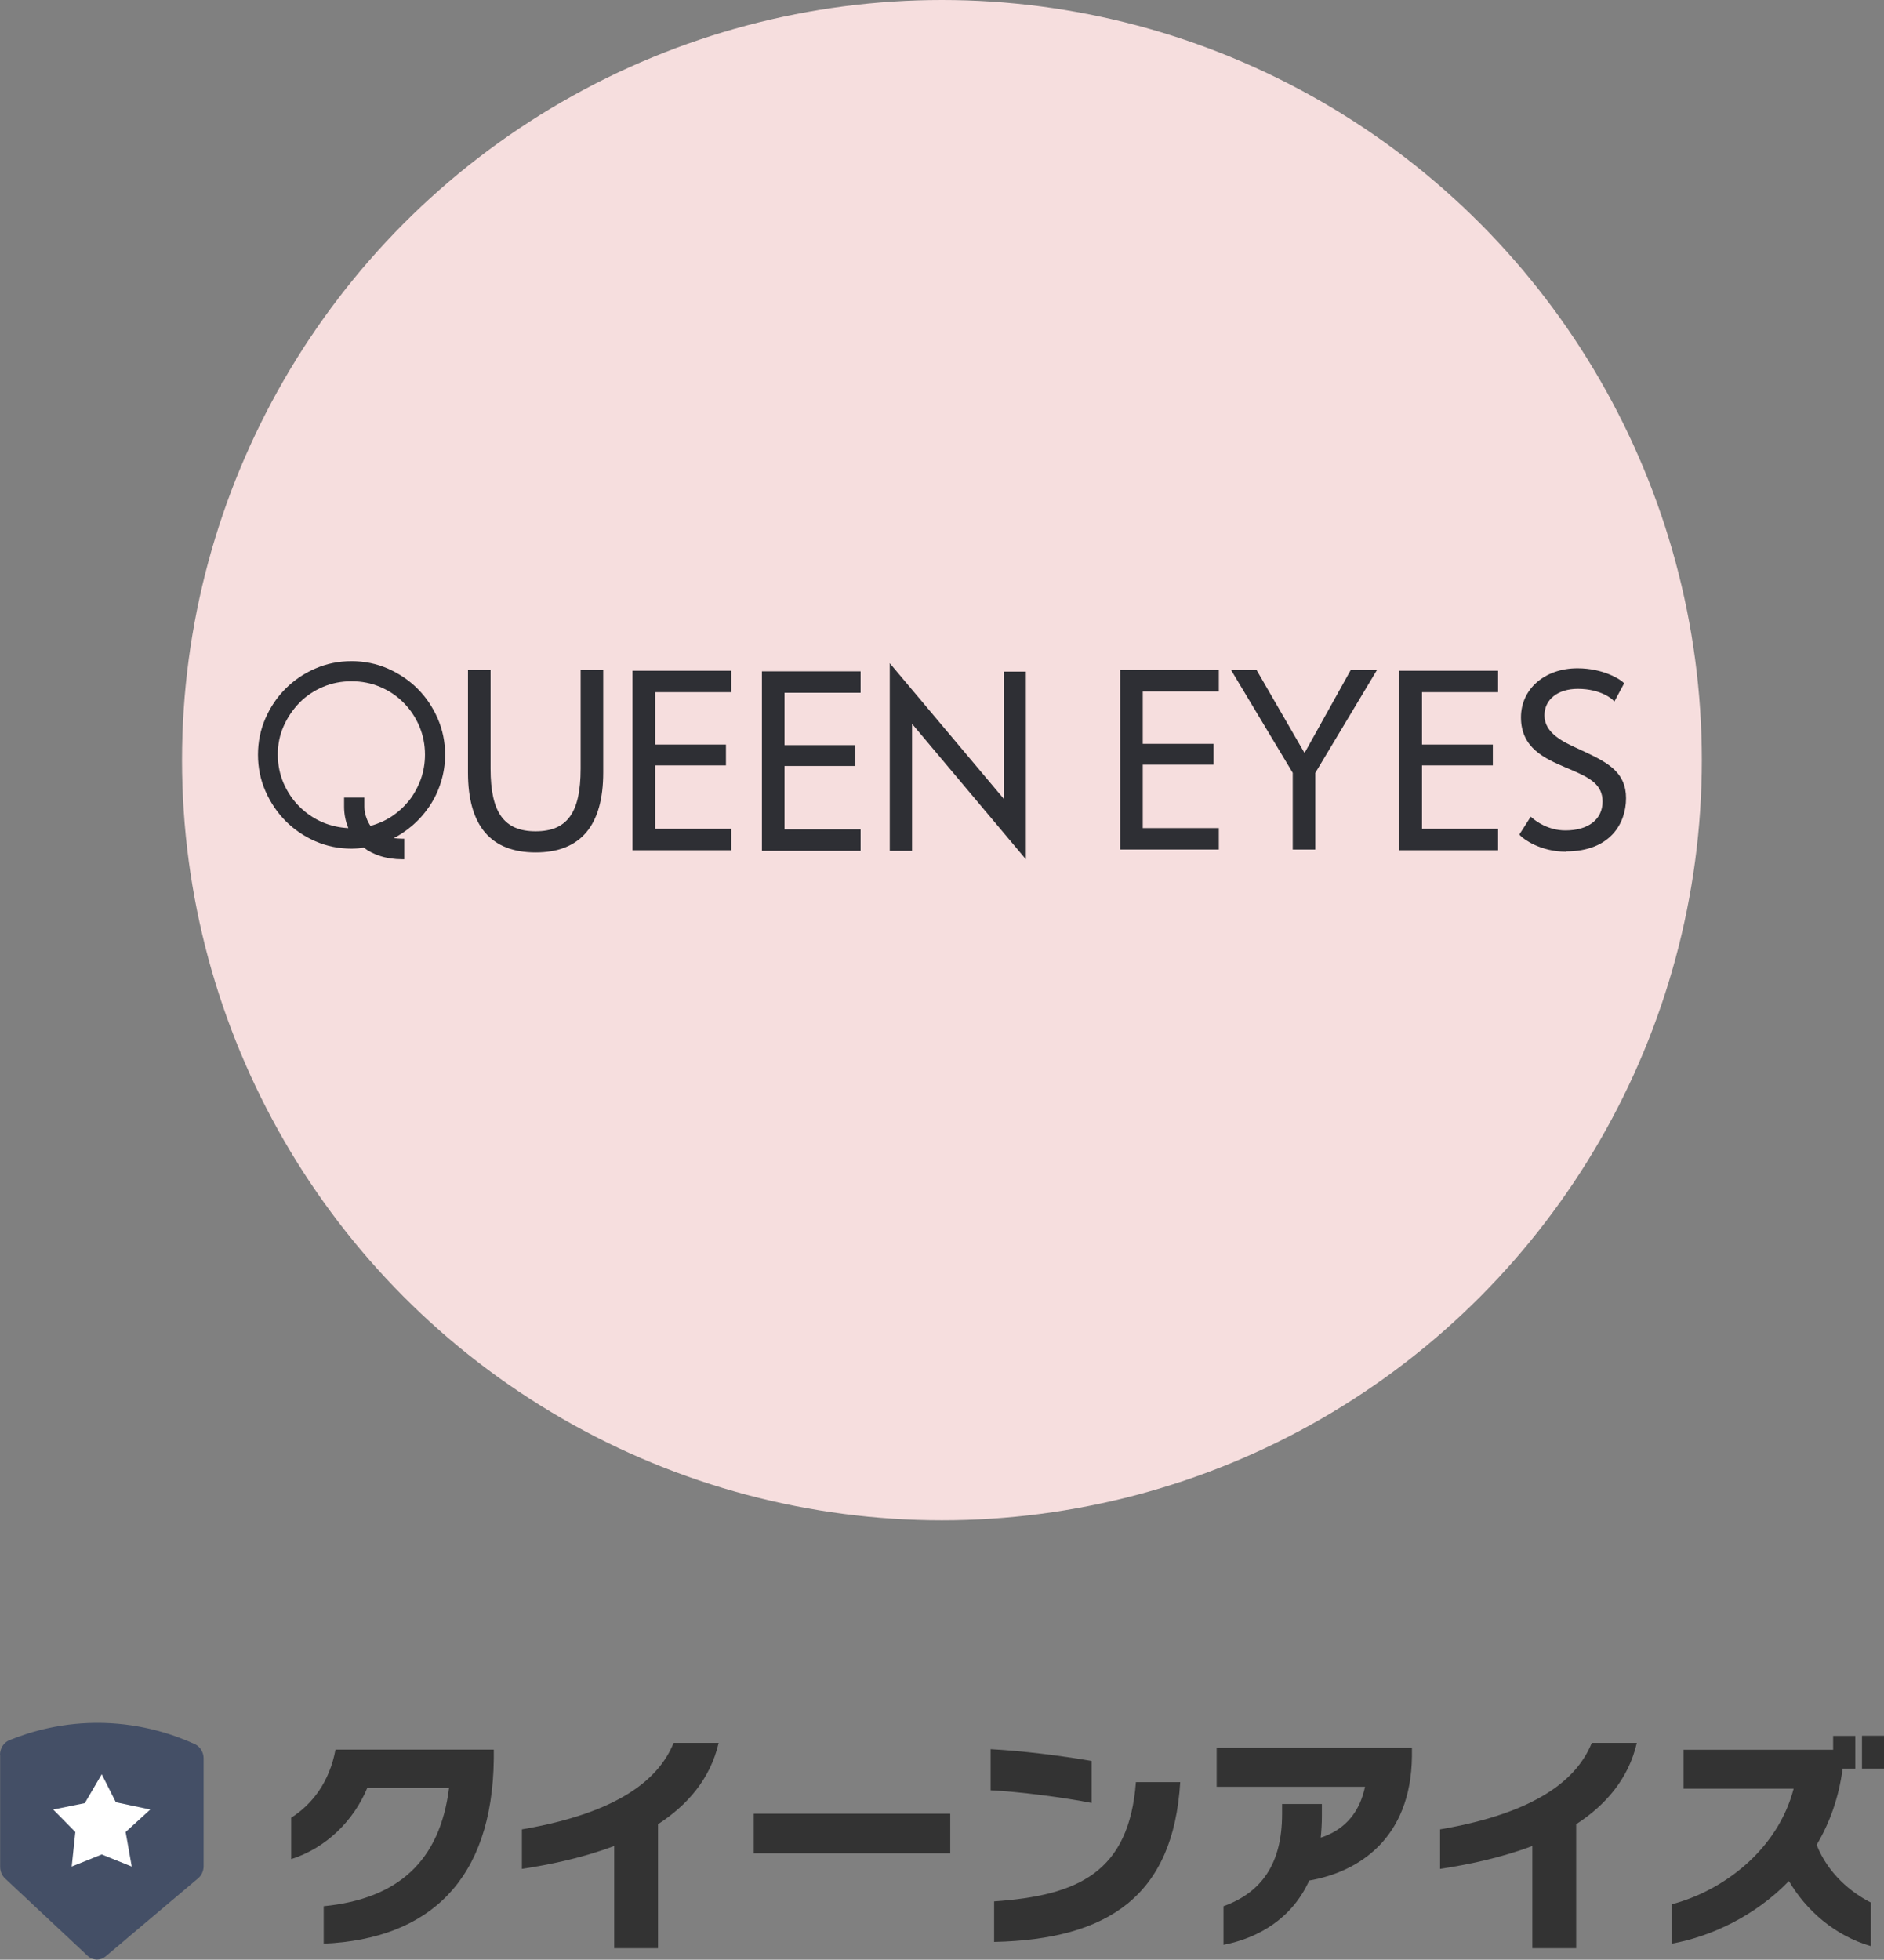 <?xml version="1.0" encoding="UTF-8"?><svg id="a" xmlns="http://www.w3.org/2000/svg" viewBox="0 0 129.27 134.42"><rect x="0" y="0" width="129.27" height="134.42" fill="#808080" stroke="none"/><defs><style>.b{fill:#fff;}.c{fill:#2e2f34;}.d{fill:#444f66;}.e{fill:#333;}.f{fill:#f6dede;}</style></defs><g><circle class="f" cx="64.63" cy="52.14" r="52.14"/><g><g><path class="c" d="M27.75,58.94h-.14c-.56,0-1.08-.08-1.54-.23-.44-.14-.81-.34-1.11-.57-.12,.02-.25,.04-.38,.05-.17,.01-.32,.02-.46,.02-.87,0-1.71-.17-2.49-.51-.78-.34-1.46-.81-2.04-1.39-.58-.59-1.04-1.28-1.38-2.05-.34-.78-.51-1.61-.51-2.49s.17-1.71,.51-2.49c.34-.78,.8-1.46,1.38-2.04,.58-.58,1.27-1.05,2.04-1.38,.78-.34,1.61-.51,2.49-.51,.87,0,1.71,.17,2.49,.51,.77,.34,1.46,.8,2.04,1.38,.58,.58,1.04,1.26,1.38,2.04,.34,.78,.51,1.61,.51,2.49,0,.65-.1,1.29-.29,1.89-.19,.61-.46,1.17-.81,1.68-.35,.51-.76,.97-1.24,1.36-.37,.31-.76,.57-1.18,.79,.18,.02,.38,.04,.58,.04h.14v1.41Zm-3.64-12.21c-.69,0-1.35,.13-1.96,.39-.61,.26-1.15,.62-1.6,1.08-.45,.46-.82,1-1.09,1.61-.27,.61-.4,1.26-.4,1.94,0,.71,.14,1.38,.4,1.98,.27,.61,.63,1.15,1.09,1.6,.45,.45,.99,.82,1.6,1.08,.55,.23,1.13,.36,1.75,.39-.19-.46-.29-.96-.29-1.47v-.62h1.39v.62c0,.24,.04,.49,.13,.73,.07,.22,.17,.41,.29,.59,.51-.14,1-.35,1.44-.64,.47-.31,.87-.68,1.21-1.1,.34-.43,.6-.92,.8-1.45,.19-.53,.29-1.11,.29-1.7,0-.68-.13-1.34-.39-1.95-.26-.61-.62-1.15-1.08-1.61-.45-.46-.99-.82-1.6-1.08-.61-.26-1.27-.39-1.96-.39Z"/><path class="c" d="M36.75,58.47c-3.08,0-4.64-1.84-4.64-5.48v-7.03h1.55v6.77c0,3.01,.93,4.29,3.09,4.29,2.17,0,3.09-1.28,3.09-4.29v-6.77h1.55v7.03c0,3.64-1.56,5.48-4.64,5.48Z"/><path class="c" d="M50.17,58.32h-6.77v-12.31h6.77v1.47h-5.22v3.59h4.86v1.43h-4.86v4.35h5.22v1.47Z"/><path class="c" d="M59.05,58.36h-6.77v-12.31h6.77v1.47h-5.22v3.59h4.86v1.43h-4.86v4.35h5.22v1.47Z"/><path class="c" d="M70.39,58.94l-7.81-9.29v8.71h-1.53v-12.87l7.83,9.31v-8.73h1.51v12.87Z"/></g><g><path class="c" d="M83.63,58.27h-6.77v-12.31h6.77v1.47h-5.22v3.59h4.86v1.43h-4.86v4.35h5.22v1.47Z"/><path class="c" d="M90.25,58.27h-1.55v-5.26l-4.23-7.05h1.75l3.29,5.69,3.17-5.69h1.8l-4.23,7.05v5.26Z"/><path class="c" d="M102.79,58.32h-6.77v-12.31h6.77v1.47h-5.22v3.59h4.86v1.43h-4.86v4.35h5.22v1.47Z"/><path class="c" d="M107.45,58.42c-1.78,0-2.94-.89-3.13-1.1l-.07-.08,.78-1.22,.12,.1c.23,.2,1.07,.84,2.26,.84,1.58,0,2.55-.76,2.55-1.98,0-1.16-.87-1.62-2.09-2.15l-.52-.22c-1.33-.58-2.99-1.29-2.99-3.4,0-1.95,1.63-3.37,3.88-3.37,1.78,0,2.94,.77,3.13,.96l.07,.07-.67,1.25-.13-.13s-.76-.74-2.38-.74c-1.37,0-2.29,.73-2.29,1.82,0,1.22,1.32,1.83,2.19,2.23l.6,.28c1.65,.77,2.81,1.45,2.81,3.17s-1.08,3.65-4.12,3.65Z"/></g></g></g><g><g><path class="e" d="M22.21,133.32v-2.57c5.12-.5,7.98-3.12,8.6-8.11h-5.61c-.94,2.26-2.83,4.12-5.22,4.88v-2.84c1.45-.92,2.63-2.46,3.04-4.67h10.86v.66c-.1,8.24-4.38,12.33-11.67,12.65Z"/><path class="e" d="M45.15,125.11v8.52h-3.01v-7.01c-2.18,.82-4.46,1.29-6.33,1.57v-2.71c6.72-1.15,9.42-3.49,10.41-5.93h3.09c-.58,2.5-2.17,4.28-4.15,5.57Z"/><path class="e" d="M51.72,127.12v-2.71h13.48v2.71h-13.48Z"/><path class="e" d="M67.97,122.79v-2.81c2.12,.11,4.88,.45,6.93,.81v2.88c-1.86-.37-4.98-.78-6.93-.87Zm.24,10.41v-2.78c5.77-.4,9.26-1.99,9.73-8.18h3.04c-.47,7.77-4.9,10.79-12.77,10.96Z"/><path class="e" d="M89.83,128.99c-1.16,2.57-3.43,3.93-5.88,4.41v-2.65c2.55-.92,4.02-2.84,4.02-6.33v-.68h2.73v.82c0,.53-.03,1.02-.08,1.49,1.78-.58,2.7-1.87,3.04-3.49h-10.18v-2.67h13.4v.57c-.06,5.67-3.68,7.95-7.05,8.53Z"/><path class="e" d="M108.15,125.11v8.52h-3.01v-7.01c-2.18,.82-4.46,1.29-6.33,1.57v-2.71c6.72-1.15,9.42-3.49,10.41-5.93h3.09c-.58,2.5-2.17,4.28-4.15,5.57Z"/><path class="e" d="M122.75,129.02c-2.33,2.41-5.35,3.81-8.05,4.3v-2.7c3.52-.92,7.27-3.72,8.37-7.93h-7.55v-2.67h10.26v-.95h1.52v2.25h-.87c-.26,1.99-.89,3.72-1.78,5.22,.78,1.99,2.38,3.28,3.72,3.96v2.99c-2.49-.73-4.43-2.44-5.62-4.46Zm5.01-7.71v-2.25h1.52v2.25h-1.52Z"/></g><g><path class="d" d="M0,120.37c0-.44,.25-.84,.63-1,1.44-.59,3.68-1.26,6.46-1.19,2.72,.07,4.89,.82,6.29,1.46,.36,.17,.59,.55,.59,.98v7.38c0,.33-.14,.64-.38,.84l-6.34,5.35c-.37,.31-.88,.29-1.23-.03l-5.67-5.31c-.22-.2-.34-.5-.34-.81v-7.68Z"/><path class="b" d="M3.65,124.12l2.17-.44,1.16-1.98,.97,1.92,2.36,.5-1.69,1.54,.42,2.37-2.06-.83-2.06,.83,.25-2.37-1.52-1.54Z"/></g></g></svg>